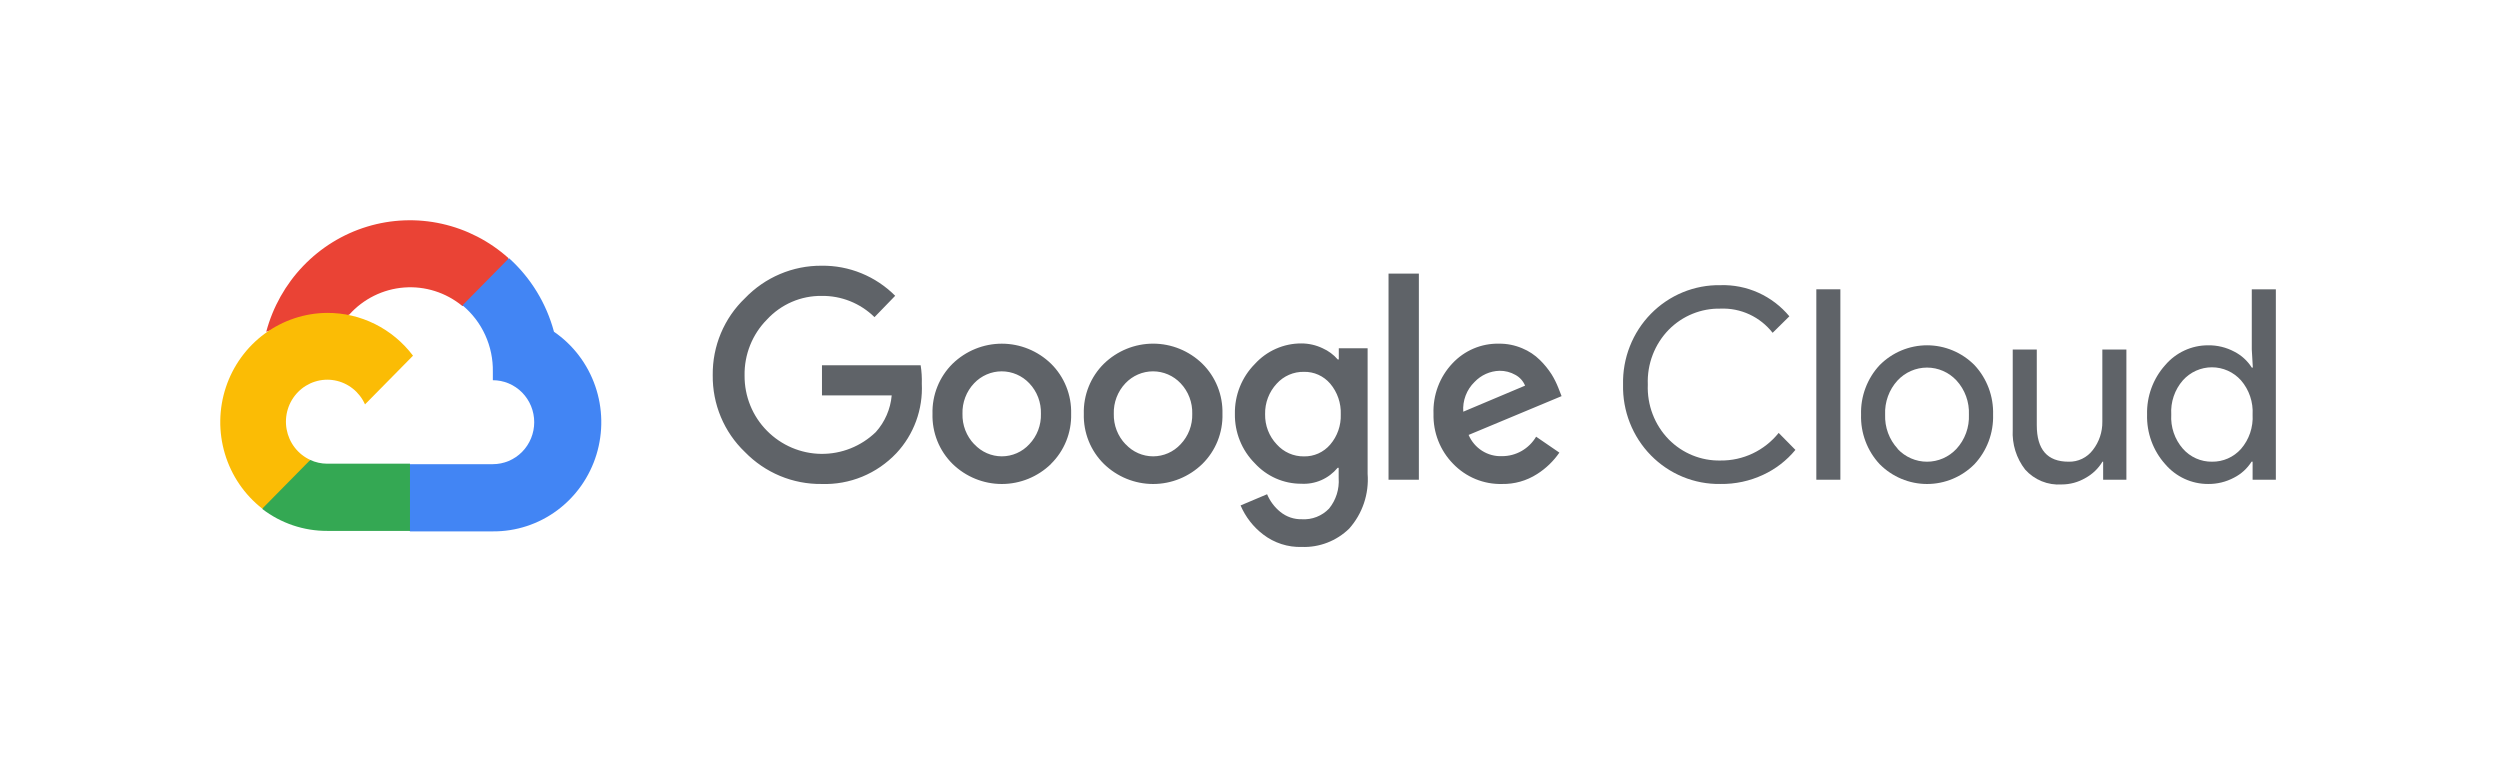 <svg width="454" height="140" viewBox="0 0 454 140" fill="none" xmlns="http://www.w3.org/2000/svg">
<path d="M83.909 55.558H86.019L92.034 49.456L92.33 46.865C88.884 43.779 84.72 41.636 80.23 40.637C75.741 39.638 71.075 39.817 66.673 41.156C62.27 42.496 58.278 44.952 55.071 48.292C51.864 51.633 49.55 55.748 48.347 60.248C49.017 59.969 49.759 59.924 50.457 60.119L62.487 58.107C62.487 58.107 63.099 57.079 63.416 57.143C65.993 54.271 69.555 52.507 73.373 52.212C77.191 51.918 80.975 53.115 83.951 55.558H83.909Z" fill="#EA4335"/>
<path d="M100.602 60.247C99.219 55.081 96.381 50.437 92.434 46.885L83.992 55.45C85.752 56.909 87.162 58.754 88.116 60.846C89.07 62.938 89.544 65.222 89.501 67.527V69.047C90.487 69.047 91.464 69.244 92.376 69.627C93.287 70.011 94.116 70.572 94.814 71.28C95.511 71.988 96.065 72.828 96.442 73.753C96.82 74.678 97.014 75.669 97.014 76.67C97.014 77.671 96.82 78.662 96.442 79.587C96.065 80.512 95.511 81.352 94.814 82.06C94.116 82.768 93.287 83.33 92.376 83.713C91.464 84.096 90.487 84.293 89.501 84.293H74.474L72.976 85.835V94.978L74.474 96.498H89.501C93.697 96.531 97.792 95.193 101.181 92.682C104.569 90.171 107.071 86.619 108.316 82.554C109.561 78.488 109.483 74.124 108.094 70.106C106.705 66.089 104.078 62.632 100.602 60.247Z" fill="#4285F4"/>
<path d="M59.426 96.412H74.452V84.207H59.426C58.355 84.207 57.297 83.972 56.323 83.522L54.213 84.186L48.156 90.287L47.628 92.428C51.025 95.031 55.169 96.43 59.426 96.412Z" fill="#34A853"/>
<path d="M59.426 56.822C55.355 56.846 51.393 58.161 48.093 60.581C44.794 63.001 42.321 66.407 41.022 70.322C39.722 74.236 39.661 78.465 40.845 82.418C42.03 86.37 44.401 89.848 47.629 92.367L56.345 83.523C55.237 83.015 54.268 82.243 53.519 81.271C52.771 80.3 52.266 79.158 52.047 77.945C51.829 76.732 51.904 75.483 52.266 74.306C52.628 73.129 53.266 72.058 54.126 71.186C54.985 70.314 56.04 69.667 57.201 69.3C58.361 68.932 59.592 68.856 60.788 69.077C61.983 69.299 63.108 69.811 64.066 70.571C65.023 71.33 65.785 72.314 66.286 73.438L75.002 64.594C73.172 62.168 70.814 60.204 68.112 58.855C65.41 57.507 62.438 56.811 59.426 56.822Z" fill="#FBBC05"/>
<path d="M149.207 87.891C146.62 87.924 144.053 87.427 141.659 86.43C139.266 85.433 137.095 83.956 135.278 82.088C133.403 80.299 131.915 78.134 130.909 75.73C129.903 73.327 129.4 70.738 129.432 68.127C129.401 65.516 129.904 62.926 130.911 60.523C131.917 58.12 133.404 55.956 135.278 54.166C137.086 52.278 139.253 50.781 141.647 49.766C144.041 48.749 146.612 48.236 149.207 48.255C151.68 48.222 154.134 48.688 156.427 49.625C158.721 50.563 160.808 51.953 162.567 53.715L158.81 57.592C156.237 55.069 152.785 53.684 149.207 53.737C147.351 53.714 145.511 54.083 143.804 54.82C142.096 55.558 140.558 56.647 139.288 58.02C137.968 59.349 136.926 60.935 136.226 62.683C135.526 64.431 135.182 66.305 135.215 68.191C135.199 70.056 135.552 71.904 136.251 73.629C136.95 75.355 137.983 76.92 139.288 78.234C141.901 80.876 145.428 82.379 149.118 82.422C152.807 82.466 156.368 81.049 159.042 78.469C160.697 76.63 161.713 74.291 161.933 71.81H149.27V66.328H167.189C167.365 67.431 167.435 68.55 167.4 69.668C167.511 71.981 167.159 74.293 166.365 76.466C165.57 78.636 164.35 80.623 162.778 82.302C161.03 84.147 158.918 85.601 156.579 86.564C154.241 87.526 151.729 87.978 149.207 87.891ZM190.868 84.251C188.464 86.588 185.262 87.894 181.93 87.894C178.599 87.894 175.397 86.588 172.992 84.251C171.796 83.073 170.853 81.656 170.224 80.09C169.596 78.523 169.295 76.841 169.341 75.15C169.296 73.459 169.598 71.778 170.226 70.212C170.855 68.644 171.797 67.228 172.992 66.049C175.4 63.715 178.601 62.413 181.93 62.413C185.261 62.413 188.461 63.715 190.868 66.049C192.064 67.228 193.006 68.644 193.634 70.212C194.264 71.778 194.564 73.459 194.519 75.15C194.563 76.842 194.259 78.525 193.627 80.092C192.994 81.659 192.048 83.075 190.848 84.251H190.868ZM176.939 80.674C177.579 81.368 178.352 81.919 179.21 82.297C180.069 82.674 180.995 82.87 181.93 82.87C182.866 82.87 183.792 82.674 184.651 82.297C185.51 81.919 186.283 81.368 186.921 80.674C187.62 79.942 188.165 79.078 188.528 78.129C188.89 77.18 189.062 76.167 189.032 75.15C189.063 74.13 188.892 73.113 188.531 72.161C188.168 71.208 187.621 70.338 186.921 69.603C186.274 68.918 185.495 68.373 184.634 68C183.773 67.627 182.846 67.435 181.909 67.435C180.973 67.435 180.046 67.627 179.185 68C178.323 68.373 177.545 68.918 176.897 69.603C176.198 70.338 175.651 71.208 175.289 72.161C174.926 73.113 174.755 74.13 174.786 75.15C174.76 76.169 174.935 77.183 175.301 78.131C175.667 79.08 176.217 79.945 176.918 80.674H176.939ZM218.347 84.251C215.943 86.588 212.74 87.894 209.41 87.894C206.078 87.894 202.876 86.588 200.471 84.251C199.275 83.073 198.332 81.656 197.703 80.09C197.075 78.523 196.774 76.841 196.82 75.15C196.774 73.459 197.076 71.778 197.705 70.212C198.333 68.644 199.275 67.228 200.471 66.049C202.876 63.711 206.078 62.406 209.41 62.406C212.74 62.406 215.943 63.711 218.347 66.049C219.543 67.228 220.485 68.644 221.113 70.212C221.742 71.778 222.043 73.459 221.998 75.15C222.045 76.841 221.743 78.523 221.115 80.09C220.486 81.656 219.544 83.073 218.347 84.251ZM204.417 80.674C205.057 81.368 205.83 81.919 206.689 82.297C207.548 82.674 208.474 82.87 209.41 82.87C210.344 82.87 211.27 82.674 212.129 82.297C212.988 81.919 213.76 81.368 214.4 80.674C215.097 79.942 215.644 79.078 216.006 78.129C216.369 77.18 216.541 76.167 216.512 75.15C216.542 74.13 216.372 73.113 216.009 72.161C215.647 71.208 215.099 70.338 214.4 69.603C213.753 68.918 212.974 68.373 212.113 68C211.251 67.627 210.324 67.435 209.388 67.435C208.452 67.435 207.524 67.627 206.663 68C205.803 68.373 205.024 68.918 204.375 69.603C203.677 70.338 203.13 71.208 202.767 72.161C202.405 73.113 202.233 74.13 202.265 75.15C202.239 76.169 202.413 77.183 202.78 78.131C203.146 79.08 203.696 79.945 204.397 80.674H204.417ZM236.414 99.325C233.884 99.407 231.402 98.605 229.384 97.055C227.594 95.689 226.183 93.874 225.29 91.788L230.103 89.754C230.627 91 231.446 92.096 232.487 92.944C233.602 93.856 235.002 94.334 236.434 94.293C237.342 94.349 238.251 94.206 239.099 93.873C239.948 93.54 240.716 93.027 241.352 92.366C242.623 90.81 243.25 88.814 243.103 86.799V84.957H242.913C242.109 85.925 241.094 86.692 239.946 87.194C238.8 87.695 237.554 87.919 236.307 87.847C234.722 87.853 233.155 87.524 231.701 86.883C230.249 86.242 228.943 85.301 227.865 84.122C226.697 82.952 225.774 81.553 225.155 80.01C224.534 78.469 224.229 76.816 224.257 75.15C224.227 73.475 224.532 71.811 225.152 70.258C225.773 68.706 226.696 67.296 227.865 66.114C228.94 64.93 230.245 63.985 231.698 63.34C233.152 62.695 234.721 62.362 236.307 62.367C237.65 62.364 238.977 62.664 240.191 63.245C241.241 63.71 242.179 64.404 242.934 65.278H243.125V63.245H248.359V86.049C248.496 87.853 248.27 89.667 247.693 91.379C247.115 93.091 246.2 94.665 245.003 96.006C243.863 97.113 242.514 97.977 241.038 98.547C239.563 99.117 237.991 99.382 236.414 99.325ZM236.793 82.879C237.694 82.9 238.589 82.719 239.413 82.349C240.236 81.979 240.971 81.429 241.563 80.739C242.865 79.225 243.551 77.264 243.483 75.257C243.561 73.215 242.875 71.219 241.563 69.668C240.973 68.977 240.238 68.427 239.414 68.056C238.589 67.686 237.694 67.506 236.793 67.527C235.867 67.508 234.948 67.689 234.097 68.058C233.245 68.427 232.48 68.975 231.854 69.668C230.458 71.162 229.699 73.156 229.743 75.213C229.723 76.224 229.898 77.228 230.259 78.168C230.622 79.109 231.163 79.968 231.854 80.696C232.477 81.395 233.239 81.951 234.092 82.328C234.944 82.704 235.864 82.892 236.793 82.879ZM257.666 49.691V87.12H252.157V49.691H257.666ZM272.776 87.891C271.127 87.933 269.487 87.63 267.958 87.001C266.428 86.37 265.045 85.427 263.891 84.228C262.722 83.04 261.802 81.621 261.19 80.061C260.576 78.501 260.283 76.83 260.325 75.15C260.262 73.467 260.535 71.787 261.125 70.213C261.717 68.638 262.614 67.201 263.764 65.986C264.849 64.826 266.16 63.909 267.614 63.293C269.067 62.677 270.632 62.377 272.206 62.41C273.656 62.394 275.092 62.678 276.427 63.245C277.632 63.738 278.73 64.465 279.657 65.385C280.454 66.166 281.161 67.035 281.768 67.977C282.258 68.772 282.673 69.61 283.013 70.482L283.583 71.938L266.698 78.983C267.21 80.172 268.063 81.178 269.149 81.867C270.234 82.555 271.498 82.892 272.776 82.837C274.02 82.841 275.243 82.517 276.328 81.898C277.411 81.279 278.318 80.385 278.96 79.303L283.181 82.195C282.105 83.757 280.726 85.084 279.129 86.092C277.231 87.309 275.022 87.933 272.776 87.891ZM265.728 74.765L276.955 70.032C276.61 69.198 275.991 68.51 275.204 68.084C274.322 67.579 273.325 67.32 272.313 67.335C270.595 67.379 268.964 68.111 267.775 69.368C267.062 70.059 266.51 70.901 266.157 71.835C265.803 72.766 265.657 73.768 265.728 74.765Z" fill="#5F6368"/>
<path d="M312.433 87.889C310.09 87.93 307.765 87.49 305.594 86.596C303.423 85.702 301.451 84.373 299.799 82.687C298.147 81.001 296.848 78.994 295.981 76.786C295.112 74.578 294.693 72.215 294.747 69.838C294.693 67.462 295.112 65.099 295.981 62.891C296.848 60.683 298.147 58.676 299.799 56.99C301.451 55.304 303.423 53.974 305.594 53.08C307.765 52.186 310.09 51.746 312.433 51.787C314.804 51.712 317.161 52.182 319.328 53.16C321.496 54.139 323.418 55.602 324.949 57.44L321.91 60.438C320.785 59.003 319.343 57.858 317.699 57.095C316.056 56.332 314.26 55.974 312.455 56.048C310.717 56.009 308.989 56.326 307.375 56.981C305.761 57.636 304.294 58.615 303.062 59.86C301.782 61.166 300.782 62.727 300.125 64.444C299.467 66.161 299.167 67.998 299.242 69.838C299.167 71.679 299.467 73.515 300.125 75.232C300.782 76.95 301.782 78.51 303.062 79.816C304.294 81.061 305.761 82.04 307.375 82.695C308.989 83.35 310.717 83.668 312.455 83.628C314.471 83.651 316.467 83.212 318.294 82.345C320.121 81.477 321.732 80.203 323.007 78.617L326.047 81.701C324.454 83.631 322.457 85.175 320.2 86.219C317.767 87.358 315.113 87.929 312.433 87.889Z" fill="#5F6368"/>
<path d="M334.213 87.119H329.845V52.537H334.213V87.119Z" fill="#5F6368"/>
<path d="M341.346 66.306C343.635 64 346.731 62.705 349.957 62.705C353.184 62.705 356.279 64 358.568 66.306C359.688 67.505 360.561 68.917 361.142 70.461C361.72 72.004 361.995 73.649 361.945 75.299C361.995 76.95 361.72 78.595 361.142 80.138C360.561 81.682 359.688 83.094 358.568 84.293C356.279 86.599 353.184 87.894 349.957 87.894C346.731 87.894 343.635 86.599 341.346 84.293C340.226 83.094 339.352 81.682 338.773 80.138C338.192 78.595 337.92 76.95 337.969 75.299C337.92 73.649 338.192 72.004 338.773 70.461C339.352 68.917 340.226 67.505 341.346 66.306ZM344.596 81.509C345.284 82.247 346.114 82.835 347.034 83.237C347.954 83.639 348.945 83.846 349.947 83.846C350.949 83.846 351.939 83.639 352.859 83.237C353.779 82.835 354.608 82.247 355.296 81.509C356.06 80.678 356.652 79.701 357.04 78.635C357.428 77.568 357.603 76.435 357.555 75.299C357.603 74.164 357.428 73.03 357.04 71.964C356.652 70.898 356.06 69.921 355.296 69.09C354.608 68.352 353.779 67.764 352.859 67.362C351.939 66.96 350.949 66.753 349.947 66.753C348.945 66.753 347.954 66.96 347.034 67.362C346.114 67.764 345.284 68.352 344.596 69.09C343.832 69.921 343.24 70.898 342.852 71.964C342.464 73.03 342.29 74.164 342.339 75.299C342.296 76.433 342.475 77.563 342.865 78.625C343.258 79.688 343.852 80.661 344.618 81.488L344.596 81.509Z" fill="#5F6368"/>
<path d="M386.153 87.12H381.931V83.844H381.806C381.053 85.088 379.99 86.108 378.723 86.799C377.41 87.572 375.917 87.978 374.397 87.977C373.164 88.061 371.927 87.864 370.78 87.397C369.633 86.93 368.603 86.206 367.771 85.278C366.171 83.227 365.368 80.651 365.512 78.04V63.48H369.88V77.227C369.88 81.638 371.801 83.844 375.643 83.844C376.495 83.871 377.343 83.691 378.114 83.317C378.885 82.945 379.557 82.391 380.075 81.703C381.206 80.246 381.81 78.439 381.784 76.585V63.48H386.153V87.12Z" fill="#5F6368"/>
<path d="M400.99 87.89C399.507 87.895 398.042 87.574 396.695 86.949C395.346 86.324 394.147 85.411 393.181 84.271C390.992 81.819 389.822 78.605 389.909 75.299C389.822 71.993 390.992 68.779 393.181 66.327C394.147 65.187 395.346 64.274 396.695 63.649C398.042 63.024 399.507 62.703 400.99 62.708C402.651 62.682 404.291 63.079 405.759 63.865C407.051 64.524 408.143 65.522 408.924 66.755H409.115L408.924 63.479V52.537H413.294V87.119H409.073V83.843H408.882C408.101 85.076 407.009 86.074 405.717 86.733C404.26 87.512 402.636 87.909 400.99 87.89ZM401.707 83.843C402.694 83.857 403.674 83.658 404.58 83.26C405.486 82.861 406.299 82.271 406.962 81.53C408.446 79.816 409.204 77.577 409.073 75.299C409.204 73.021 408.446 70.782 406.962 69.068C406.294 68.323 405.479 67.727 404.571 67.319C403.663 66.912 402.68 66.701 401.685 66.701C400.693 66.701 399.71 66.912 398.801 67.319C397.893 67.727 397.078 68.323 396.41 69.068C395.673 69.911 395.107 70.894 394.745 71.959C394.382 73.025 394.231 74.152 394.299 75.278C394.231 76.403 394.382 77.53 394.745 78.596C395.107 79.661 395.673 80.644 396.41 81.487C397.075 82.242 397.892 82.843 398.806 83.249C399.72 83.656 400.71 83.858 401.707 83.843Z" fill="#5F6368"/>
</svg>
